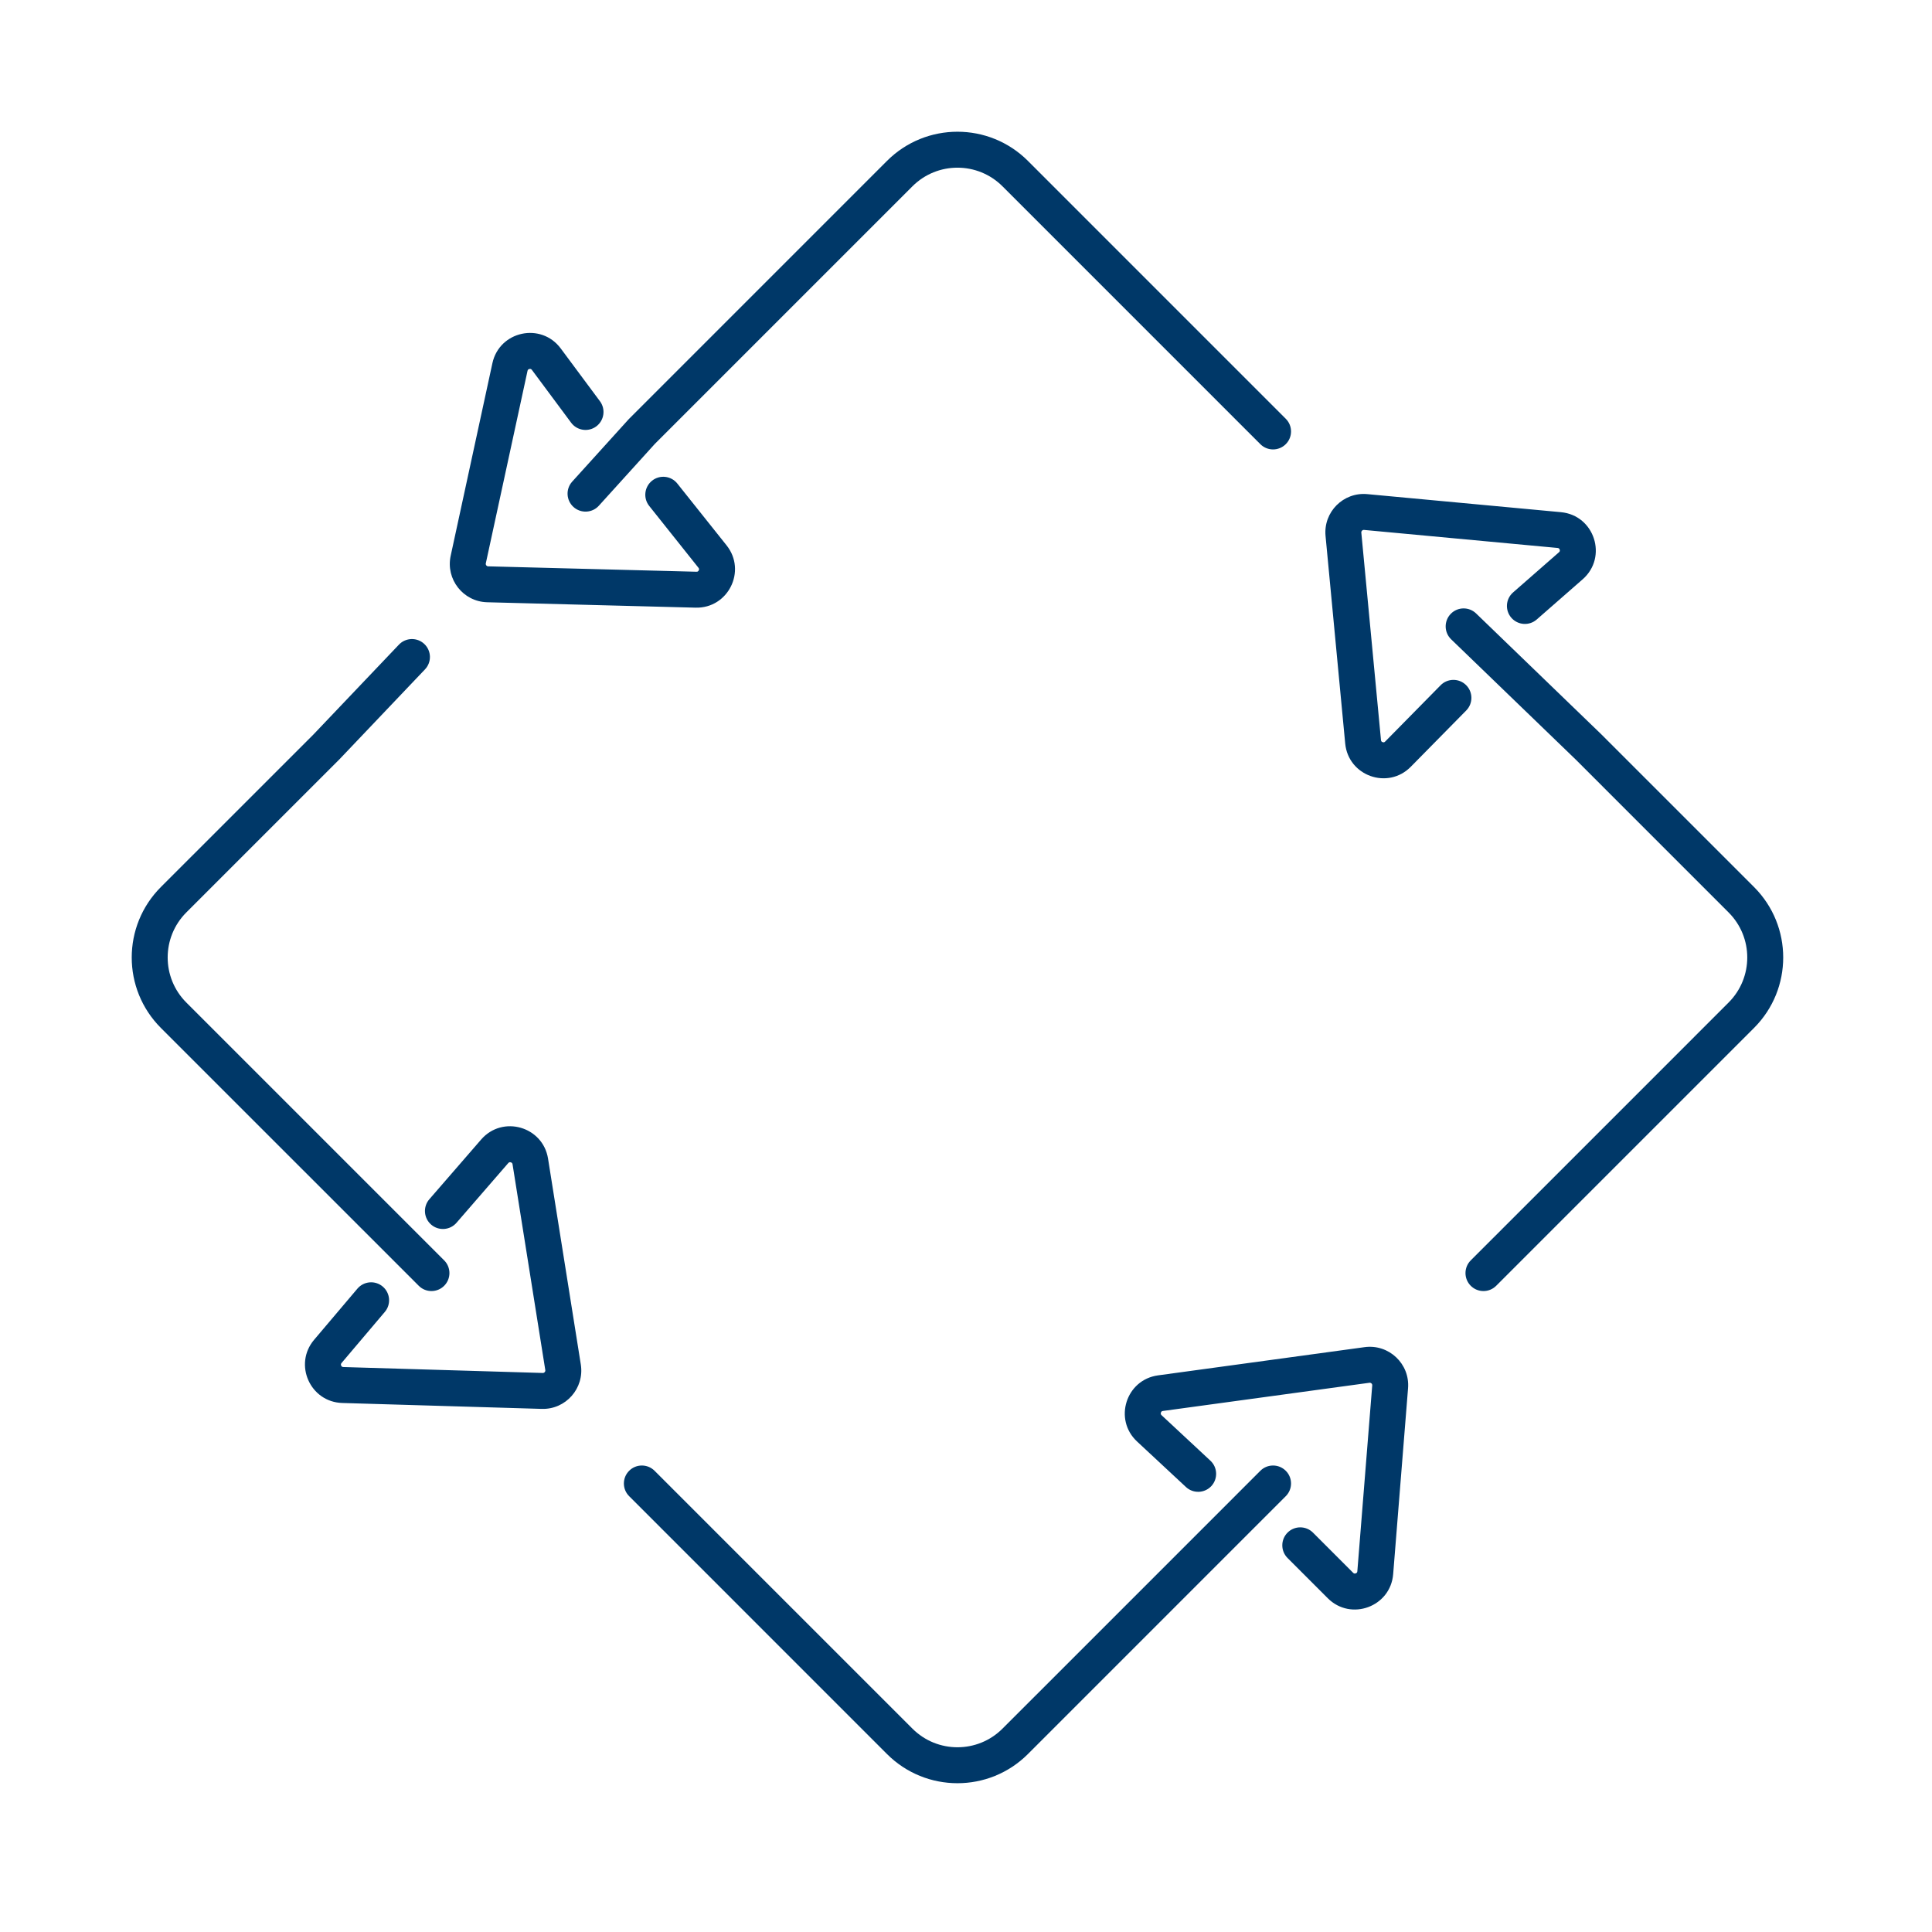 <?xml version="1.0" encoding="UTF-8"?>
<svg xmlns="http://www.w3.org/2000/svg" width="88" height="88" viewBox="0 0 88 88" fill="none">
  <path fill-rule="evenodd" clip-rule="evenodd" d="M28.657 19.074L28.643 19.088L28.629 19.103L26.064 21.936C25.76 22.271 25.786 22.788 26.121 23.092C26.456 23.395 26.974 23.37 27.277 23.035L29.829 20.217L34.606 15.44L41.559 8.487C42.692 7.354 44.53 7.354 45.663 8.487L52.616 15.44L57.407 20.231C57.727 20.551 58.245 20.551 58.565 20.231C58.885 19.912 58.885 19.393 58.565 19.074L53.773 14.282L46.821 7.329C45.048 5.557 42.174 5.557 40.401 7.329L33.449 14.282L28.657 19.074ZM66.078 27.962C66.391 27.637 66.91 27.628 67.235 27.942L72.93 33.44L72.935 33.444L72.94 33.45L79.893 40.402C81.666 42.175 81.666 45.049 79.893 46.822L72.94 53.774L68.149 58.566C67.829 58.886 67.311 58.886 66.991 58.566C66.671 58.246 66.671 57.728 66.991 57.408L71.783 52.617L78.735 45.664C79.869 44.531 79.869 42.693 78.735 41.56L71.788 34.612L66.098 29.12C65.773 28.806 65.764 28.288 66.078 27.962ZM19.357 30.49C19.669 30.163 19.656 29.645 19.328 29.333C19.001 29.022 18.483 29.035 18.171 29.362L14.275 33.457L7.329 40.402C5.557 42.175 5.557 45.049 7.329 46.822L14.282 53.774L19.074 58.566C19.393 58.886 19.912 58.886 20.231 58.566C20.551 58.246 20.551 57.728 20.231 57.408L15.44 52.617L8.487 45.664C7.354 44.531 7.354 42.693 8.487 41.56L15.44 34.607L15.447 34.6L15.454 34.593L19.357 30.49ZM29.815 66.992C29.495 66.672 28.977 66.672 28.657 66.992C28.337 67.311 28.337 67.83 28.657 68.149L33.449 72.941L40.401 79.894C42.174 81.666 45.048 81.666 46.821 79.894L53.773 72.941L58.565 68.149C58.885 67.83 58.885 67.311 58.565 66.992C58.245 66.672 57.727 66.672 57.407 66.992L52.616 71.784L45.663 78.736C44.53 79.869 42.692 79.869 41.559 78.736L34.606 71.784L29.815 66.992ZM51.791 65.658C50.712 64.653 51.285 62.845 52.747 62.646L62.155 61.361C63.261 61.21 64.224 62.12 64.135 63.233L63.457 71.7C63.338 73.187 61.532 73.852 60.478 72.797L58.647 70.966C58.327 70.646 58.327 70.128 58.647 69.808C58.966 69.489 59.484 69.489 59.804 69.808L61.635 71.64C61.659 71.663 61.677 71.669 61.69 71.672C61.706 71.675 61.728 71.674 61.753 71.665C61.777 71.656 61.795 71.643 61.805 71.629C61.813 71.619 61.823 71.603 61.825 71.57L62.503 63.103C62.509 63.032 62.447 62.974 62.377 62.983L52.968 64.268C52.936 64.272 52.92 64.283 52.91 64.291C52.898 64.302 52.885 64.32 52.877 64.345C52.869 64.369 52.869 64.391 52.873 64.407C52.876 64.42 52.883 64.438 52.907 64.46L55.133 66.533C55.463 66.841 55.482 67.359 55.174 67.69C54.865 68.02 54.348 68.039 54.017 67.731L51.791 65.658ZM61.272 33.864C61.412 35.343 63.216 35.985 64.259 34.926L66.785 32.361C67.102 32.039 67.098 31.52 66.776 31.203C66.454 30.886 65.935 30.89 65.618 31.212L63.092 33.777C63.069 33.801 63.051 33.807 63.038 33.81C63.022 33.813 63 33.813 62.975 33.804C62.951 33.796 62.933 33.782 62.923 33.769C62.915 33.759 62.905 33.743 62.902 33.71L62.006 24.258C62 24.189 62.058 24.13 62.128 24.137L70.947 24.959C70.982 24.963 70.998 24.973 71.007 24.981C71.02 24.992 71.034 25.01 71.043 25.036C71.051 25.062 71.05 25.085 71.046 25.101C71.043 25.113 71.036 25.131 71.01 25.154L68.918 26.985C68.578 27.282 68.543 27.8 68.841 28.14C69.139 28.48 69.656 28.515 69.996 28.217L72.088 26.387C73.243 25.375 72.628 23.472 71.099 23.329L62.28 22.507C61.188 22.405 60.273 23.321 60.377 24.413L61.272 33.864ZM21.915 51.904C22.888 50.781 24.729 51.307 24.963 52.775L26.455 62.15C26.627 63.233 25.772 64.206 24.676 64.173L15.59 63.904C14.126 63.86 13.361 62.144 14.307 61.026L16.279 58.697C16.572 58.352 17.088 58.309 17.433 58.601C17.778 58.893 17.821 59.41 17.529 59.755L15.556 62.084C15.536 62.108 15.531 62.127 15.529 62.14C15.527 62.156 15.529 62.178 15.54 62.201C15.55 62.224 15.565 62.241 15.578 62.25C15.589 62.258 15.606 62.266 15.638 62.267L24.724 62.537C24.794 62.539 24.849 62.477 24.838 62.408L23.346 53.032C23.341 52.999 23.33 52.983 23.321 52.974C23.31 52.962 23.291 52.949 23.266 52.942C23.242 52.935 23.219 52.936 23.203 52.94C23.191 52.944 23.173 52.951 23.151 52.976L20.793 55.696C20.497 56.038 19.98 56.075 19.638 55.779C19.297 55.482 19.26 54.965 19.556 54.624L21.915 51.904ZM31.682 27.678C33.167 27.717 34.02 26.003 33.095 24.841L30.851 22.025C30.57 21.671 30.055 21.613 29.701 21.895C29.348 22.177 29.289 22.692 29.571 23.045L31.814 25.861C31.835 25.887 31.839 25.905 31.84 25.918C31.842 25.935 31.838 25.957 31.827 25.98C31.815 26.003 31.8 26.019 31.786 26.028C31.775 26.035 31.757 26.043 31.724 26.042L22.234 25.796C22.164 25.794 22.113 25.729 22.128 25.66L24.028 16.891C24.035 16.858 24.047 16.843 24.056 16.834C24.068 16.823 24.088 16.811 24.113 16.806C24.139 16.8 24.161 16.802 24.177 16.808C24.189 16.812 24.206 16.821 24.227 16.848L26.014 19.253C26.283 19.616 26.796 19.691 27.159 19.422C27.521 19.152 27.597 18.639 27.327 18.276L25.541 15.872C24.645 14.666 22.746 15.076 22.428 16.544L20.528 25.314C20.295 26.385 21.095 27.404 22.191 27.432L31.682 27.678Z" fill="#003868"></path>
</svg>
